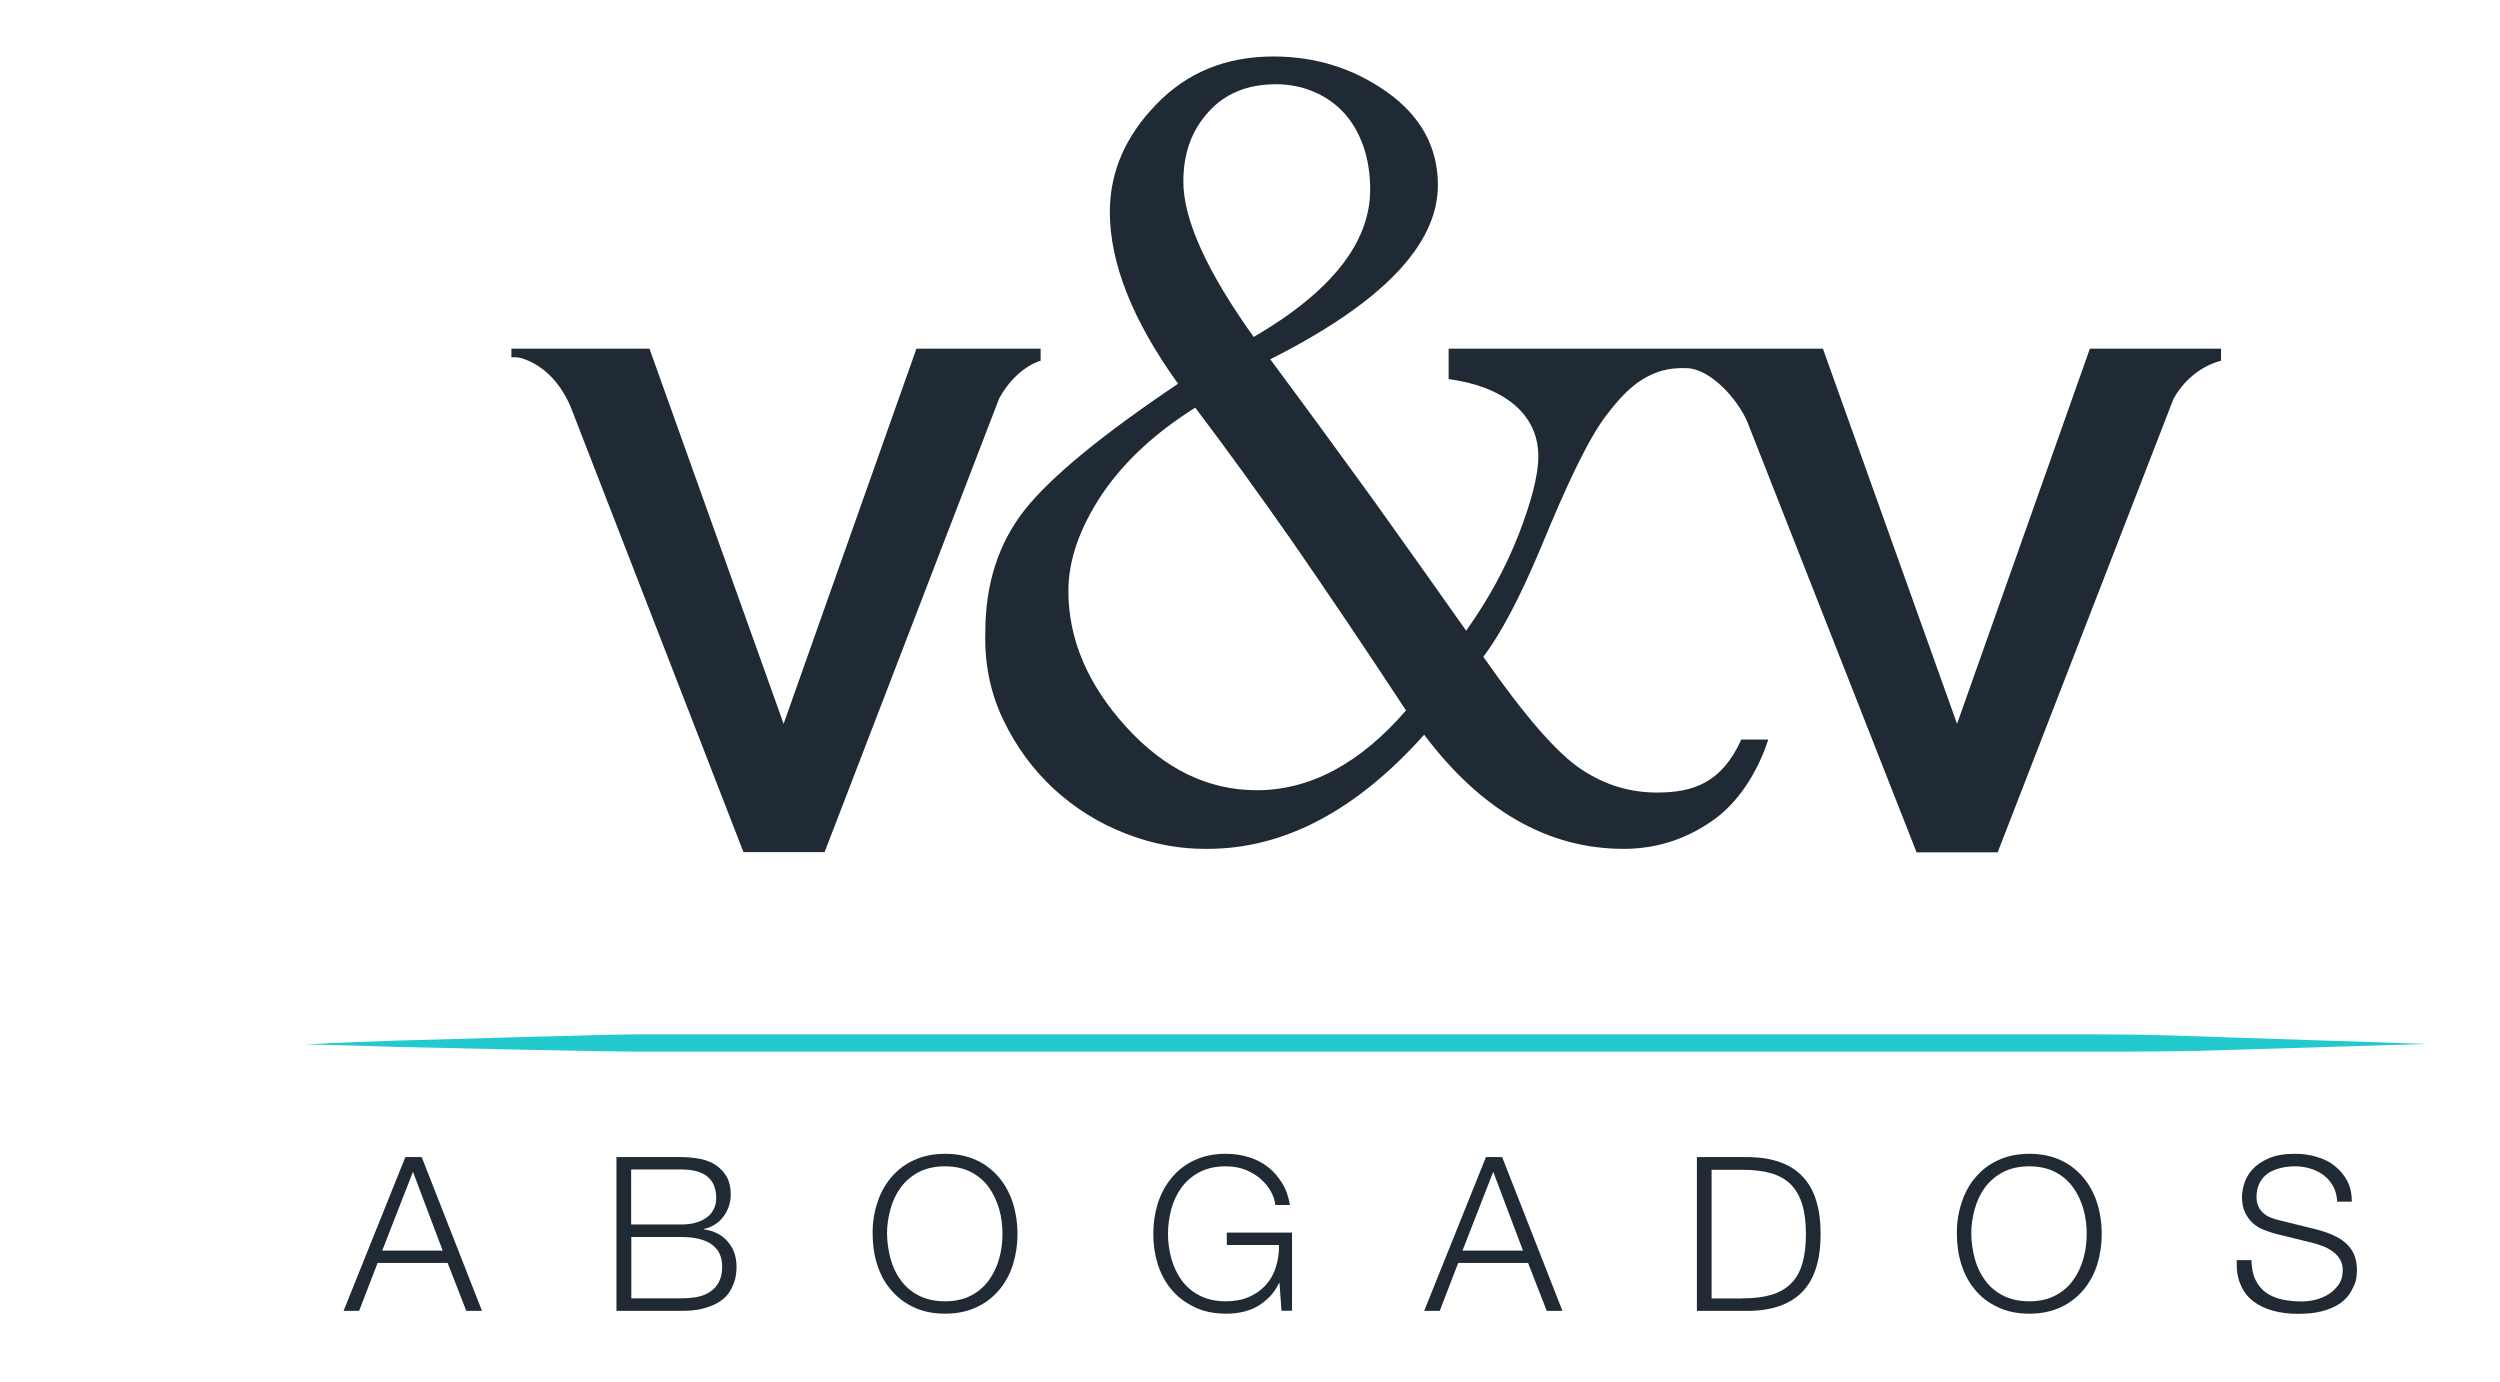<?xml version="1.0" encoding="utf-8"?>
<!-- Generator: Adobe Illustrator 16.0.0, SVG Export Plug-In . SVG Version: 6.00 Build 0)  -->
<!DOCTYPE svg PUBLIC "-//W3C//DTD SVG 1.1//EN" "http://www.w3.org/Graphics/SVG/1.1/DTD/svg11.dtd">
<svg version="1.1" id="Ebene_1" xmlns="http://www.w3.org/2000/svg" xmlns:xlink="http://www.w3.org/1999/xlink" x="0px" y="0px"
	 width="15.135px" height="8.367px" viewBox="40.294 -10.352 15.135 8.367" enable-background="new 40.294 -10.352 15.135 8.367"
	 xml:space="preserve">
<path fill="#22CACD" d="M42.141-4.029c0,0,0.201-0.012,0.552-0.023c0.176-0.005,1.305-0.038,1.455-0.038c1.205,0,2.811,0,4.417,0
	s3.212,0,4.416,0c0.301,0,0.577,0.01,0.822,0.019c0.245,0.008,1.186,0.039,1.186,0.039s-0.941,0.028-1.186,0.036
	c-0.245,0.009-0.521,0.011-0.822,0.011c-1.204,0-2.81,0-4.416,0s-3.212,0-4.417,0c-0.15,0-1.279-0.024-1.455-0.029
	C42.342-4.026,42.141-4.029,42.141-4.029z"/>
<g>
	<path fill="#202A34" d="M46.594-8.168v-0.073h-0.139h-0.048c-0.001,0-0.004,0-0.008,0h-0.18h-0.377L45.038-5.97l-0.812-2.271
		h-0.383h-0.18c-0.004,0-0.008,0-0.008,0h-0.042h-0.223v0.052h0.03c0.028,0,0.228,0.047,0.333,0.311l1.042,2.685h0.491l1.057-2.747
		C46.449-8.133,46.594-8.168,46.594-8.168z"/>
	<path fill="#202A34" d="M53.74-8.168v-0.073h-0.181h-0.048c0,0-0.004,0-0.008,0h-0.18h-0.377L52.142-5.97L51.33-8.241h-0.383h-0.18
		c-0.005,0-0.008,0-0.008,0h-0.042h-0.125h-0.084h-1.444v0.184c0.315,0.042,0.543,0.198,0.543,0.468
		c0,0.115-0.042,0.273-0.119,0.473c-0.079,0.202-0.185,0.396-0.318,0.582c-0.187-0.266-0.379-0.535-0.574-0.808
		c-0.197-0.272-0.401-0.551-0.612-0.835c0.676-0.34,1.015-0.692,1.015-1.054c0-0.229-0.103-0.418-0.307-0.563
		c-0.203-0.144-0.432-0.216-0.688-0.216c-0.287,0-0.523,0.096-0.709,0.289c-0.188,0.193-0.282,0.411-0.282,0.652
		c0,0.31,0.138,0.658,0.413,1.04c-0.458,0.308-0.768,0.562-0.927,0.762c-0.16,0.202-0.24,0.45-0.24,0.744
		c-0.005,0.193,0.032,0.37,0.11,0.531c0.077,0.161,0.18,0.3,0.306,0.417c0.127,0.116,0.272,0.207,0.435,0.27
		c0.162,0.063,0.326,0.094,0.494,0.092c0.463,0,0.901-0.231,1.312-0.691c0.346,0.46,0.75,0.691,1.208,0.691
		c0.212,0,0.397-0.067,0.557-0.185c0.162-0.12,0.268-0.319,0.318-0.477h-0.163c-0.119,0.263-0.291,0.321-0.511,0.321
		c-0.161,0-0.313-0.044-0.458-0.141c-0.144-0.094-0.341-0.32-0.593-0.681c0.106-0.139,0.222-0.359,0.349-0.662
		c0.152-0.369,0.286-0.66,0.402-0.808c0.03-0.038,0.069-0.089,0.122-0.139c0.002-0.002,0.006-0.005,0.008-0.007
		c0.015-0.014,0.032-0.027,0.049-0.041c0.005-0.003,0.011-0.008,0.016-0.011c0.013-0.009,0.028-0.017,0.042-0.025
		c0.09-0.05,0.173-0.057,0.247-0.054c0.136,0.005,0.302,0.179,0.365,0.329l0,0l1.023,2.602h0.491l1.065-2.747
		C53.562-8.133,53.74-8.168,53.74-8.168z M47.609-9.673c0.101-0.113,0.237-0.169,0.41-0.169c0.083,0,0.161,0.016,0.232,0.047
		c0.07,0.03,0.131,0.073,0.182,0.129c0.051,0.057,0.089,0.125,0.116,0.203c0.027,0.079,0.04,0.166,0.04,0.259
		c0,0.32-0.235,0.618-0.705,0.892c-0.284-0.397-0.426-0.711-0.426-0.941C47.458-9.423,47.508-9.562,47.609-9.673z M47.902-5.568
		c-0.294,0-0.558-0.128-0.791-0.384c-0.232-0.256-0.349-0.53-0.349-0.822c0-0.186,0.067-0.379,0.201-0.582
		c0.134-0.199,0.323-0.375,0.567-0.528c0.178,0.235,0.374,0.505,0.586,0.808c0.211,0.305,0.441,0.646,0.69,1.025
		C48.528-5.73,48.226-5.568,47.902-5.568z"/>
</g>
<g>
	<path fill="#202A34" d="M42.847-3.347l0.365,0.931h-0.095l-0.113-0.29H42.58l-0.112,0.29h-0.094l0.374-0.931H42.847z M42.974-2.781
		l-0.18-0.477l-0.186,0.477H42.974z"/>
	<path fill="#202A34" d="M44.42-3.347c0.039,0,0.077,0.004,0.113,0.011s0.068,0.02,0.095,0.038c0.027,0.018,0.049,0.042,0.066,0.071
		c0.016,0.029,0.024,0.065,0.024,0.108c0,0.024-0.004,0.048-0.012,0.071s-0.019,0.044-0.033,0.062
		c-0.014,0.019-0.031,0.035-0.051,0.047c-0.02,0.013-0.042,0.022-0.066,0.027v0.003c0.06,0.008,0.108,0.032,0.144,0.074
		c0.036,0.041,0.053,0.092,0.053,0.153c0,0.015-0.001,0.032-0.004,0.05c-0.002,0.019-0.008,0.038-0.016,0.057
		S44.715-2.535,44.7-2.516s-0.035,0.036-0.059,0.05C44.616-2.451,44.586-2.44,44.55-2.43s-0.08,0.014-0.13,0.014h-0.394v-0.931
		H44.42z M44.42-2.939c0.036,0,0.066-0.004,0.093-0.013c0.026-0.008,0.048-0.02,0.065-0.034c0.018-0.014,0.03-0.031,0.039-0.05
		s0.013-0.04,0.013-0.061c0-0.117-0.07-0.175-0.21-0.175h-0.305v0.333H44.42z M44.42-2.492c0.033,0,0.064-0.003,0.094-0.008
		c0.03-0.006,0.056-0.016,0.078-0.031c0.023-0.015,0.041-0.035,0.054-0.059c0.013-0.025,0.02-0.056,0.02-0.093
		c0-0.06-0.021-0.105-0.063-0.135c-0.042-0.03-0.103-0.045-0.182-0.045h-0.305v0.371H44.42z"/>
	<path fill="#202A34" d="M45.604-3.066c0.018-0.058,0.045-0.11,0.082-0.154c0.037-0.045,0.082-0.081,0.138-0.107
		c0.055-0.026,0.119-0.04,0.192-0.04c0.073,0,0.137,0.014,0.192,0.04c0.055,0.026,0.1,0.062,0.137,0.107
		c0.036,0.044,0.064,0.096,0.082,0.154s0.027,0.12,0.027,0.184c0,0.064-0.009,0.125-0.027,0.184
		c-0.018,0.058-0.046,0.109-0.082,0.153c-0.037,0.044-0.082,0.08-0.137,0.106c-0.055,0.026-0.119,0.04-0.192,0.04
		c-0.073,0-0.137-0.013-0.192-0.04c-0.056-0.026-0.101-0.062-0.138-0.106c-0.037-0.044-0.064-0.095-0.082-0.153
		c-0.019-0.059-0.027-0.12-0.027-0.184C45.576-2.946,45.585-3.008,45.604-3.066z M45.685-2.733c0.013,0.049,0.034,0.093,0.062,0.131
		c0.028,0.039,0.064,0.07,0.109,0.093c0.044,0.023,0.097,0.035,0.159,0.035s0.115-0.012,0.158-0.035
		c0.044-0.023,0.08-0.054,0.108-0.093c0.028-0.039,0.049-0.083,0.062-0.131c0.014-0.049,0.02-0.099,0.02-0.149
		c0-0.051-0.006-0.101-0.02-0.15c-0.014-0.048-0.034-0.092-0.062-0.131s-0.064-0.07-0.108-0.093
		c-0.043-0.023-0.097-0.035-0.158-0.035s-0.115,0.012-0.159,0.035c-0.044,0.023-0.081,0.055-0.109,0.093s-0.049,0.083-0.062,0.131
		c-0.014,0.049-0.021,0.099-0.021,0.15C45.665-2.832,45.672-2.782,45.685-2.733z"/>
	<path fill="#202A34" d="M48.052-2.417L48.04-2.586h-0.002c-0.016,0.033-0.035,0.062-0.058,0.085s-0.048,0.043-0.076,0.059
		s-0.058,0.026-0.089,0.033s-0.064,0.01-0.098,0.01c-0.073,0-0.137-0.013-0.192-0.04S47.423-2.5,47.386-2.545
		c-0.037-0.044-0.064-0.095-0.083-0.153c-0.018-0.059-0.027-0.12-0.027-0.184c0-0.064,0.009-0.125,0.027-0.184
		c0.019-0.058,0.046-0.11,0.083-0.154c0.036-0.045,0.082-0.081,0.137-0.107s0.119-0.04,0.192-0.04c0.048,0,0.095,0.007,0.138,0.02
		c0.043,0.013,0.082,0.033,0.116,0.059c0.034,0.026,0.062,0.059,0.086,0.097s0.04,0.083,0.048,0.134h-0.088
		c-0.003-0.027-0.012-0.054-0.027-0.082s-0.036-0.052-0.061-0.075c-0.026-0.023-0.057-0.041-0.092-0.056
		c-0.036-0.014-0.075-0.021-0.12-0.021c-0.062,0-0.115,0.012-0.159,0.035s-0.081,0.055-0.109,0.093
		c-0.028,0.039-0.049,0.083-0.062,0.131c-0.013,0.049-0.02,0.099-0.02,0.15c0,0.05,0.007,0.1,0.02,0.149
		c0.014,0.049,0.035,0.093,0.062,0.131c0.028,0.039,0.064,0.07,0.109,0.093s0.097,0.035,0.159,0.035
		c0.051,0,0.097-0.008,0.137-0.025c0.041-0.017,0.075-0.041,0.103-0.071c0.028-0.031,0.049-0.066,0.062-0.108
		c0.014-0.042,0.021-0.087,0.02-0.137h-0.316V-2.89h0.395v0.473H48.052z"/>
	<path fill="#202A34" d="M49.388-3.347l0.365,0.931h-0.095l-0.113-0.29h-0.423l-0.112,0.29h-0.094l0.374-0.931H49.388z
		 M49.514-2.781l-0.18-0.477l-0.186,0.477H49.514z"/>
	<path fill="#202A34" d="M50.889-3.347c0.142,0.004,0.249,0.043,0.32,0.12c0.071,0.076,0.107,0.191,0.107,0.346
		c0,0.155-0.036,0.27-0.107,0.346c-0.072,0.076-0.179,0.116-0.32,0.119h-0.322v-0.931H50.889z M50.845-2.492
		c0.067,0,0.125-0.007,0.172-0.021c0.048-0.014,0.088-0.037,0.119-0.068c0.032-0.031,0.055-0.072,0.069-0.121
		c0.015-0.05,0.022-0.109,0.022-0.179c0-0.069-0.007-0.129-0.022-0.178c-0.015-0.05-0.038-0.09-0.069-0.122
		c-0.031-0.031-0.071-0.054-0.119-0.068c-0.048-0.014-0.105-0.021-0.172-0.021h-0.189v0.779H50.845z"/>
	<path fill="#202A34" d="M52.168-3.066c0.018-0.058,0.045-0.11,0.082-0.154c0.037-0.045,0.082-0.081,0.138-0.107
		c0.055-0.026,0.119-0.04,0.192-0.04c0.073,0,0.137,0.014,0.192,0.04c0.055,0.026,0.1,0.062,0.137,0.107
		c0.036,0.044,0.064,0.096,0.082,0.154s0.027,0.12,0.027,0.184c0,0.064-0.009,0.125-0.027,0.184
		c-0.018,0.058-0.046,0.109-0.082,0.153c-0.037,0.044-0.082,0.08-0.137,0.106c-0.055,0.026-0.119,0.04-0.192,0.04
		c-0.073,0-0.137-0.013-0.192-0.04C52.332-2.465,52.286-2.5,52.25-2.545c-0.037-0.044-0.064-0.095-0.082-0.153
		c-0.019-0.059-0.027-0.12-0.027-0.184C52.14-2.946,52.149-3.008,52.168-3.066z M52.249-2.733c0.013,0.049,0.034,0.093,0.062,0.131
		c0.028,0.039,0.064,0.07,0.109,0.093c0.044,0.023,0.097,0.035,0.159,0.035s0.115-0.012,0.158-0.035
		c0.044-0.023,0.08-0.054,0.108-0.093c0.028-0.039,0.049-0.083,0.062-0.131c0.014-0.049,0.02-0.099,0.02-0.149
		c0-0.051-0.006-0.101-0.02-0.15c-0.014-0.048-0.034-0.092-0.062-0.131s-0.064-0.07-0.108-0.093
		c-0.043-0.023-0.097-0.035-0.158-0.035s-0.115,0.012-0.159,0.035c-0.044,0.023-0.081,0.055-0.109,0.093s-0.049,0.083-0.062,0.131
		c-0.014,0.049-0.021,0.099-0.021,0.15C52.229-2.832,52.236-2.782,52.249-2.733z"/>
	<path fill="#202A34" d="M53.949-2.603c0.016,0.032,0.037,0.058,0.064,0.077s0.06,0.033,0.097,0.041
		c0.037,0.008,0.077,0.012,0.12,0.012c0.024,0,0.051-0.003,0.08-0.01c0.029-0.007,0.056-0.018,0.08-0.033
		c0.025-0.015,0.045-0.035,0.062-0.059s0.025-0.053,0.025-0.087c0-0.026-0.006-0.048-0.018-0.068
		c-0.012-0.019-0.027-0.035-0.046-0.048c-0.019-0.013-0.039-0.024-0.062-0.032c-0.023-0.008-0.045-0.015-0.066-0.02l-0.208-0.051
		c-0.027-0.007-0.053-0.016-0.079-0.026c-0.026-0.01-0.048-0.024-0.067-0.042c-0.019-0.017-0.034-0.039-0.046-0.064
		c-0.012-0.025-0.018-0.056-0.018-0.092c0-0.022,0.004-0.049,0.013-0.08s0.025-0.059,0.049-0.086s0.057-0.05,0.099-0.068
		c0.042-0.019,0.095-0.028,0.16-0.028c0.046,0,0.09,0.006,0.132,0.019c0.042,0.012,0.078,0.03,0.109,0.055s0.056,0.054,0.075,0.09
		s0.028,0.078,0.028,0.126h-0.089c-0.001-0.036-0.01-0.067-0.024-0.093c-0.015-0.026-0.033-0.049-0.056-0.066
		c-0.023-0.018-0.049-0.031-0.08-0.041c-0.03-0.009-0.062-0.014-0.094-0.014c-0.031,0-0.06,0.003-0.088,0.01
		c-0.028,0.007-0.053,0.017-0.075,0.031c-0.021,0.015-0.038,0.033-0.051,0.057s-0.02,0.053-0.02,0.087
		c0,0.022,0.004,0.041,0.011,0.057s0.018,0.03,0.03,0.041c0.013,0.011,0.028,0.021,0.045,0.027c0.017,0.007,0.035,0.013,0.054,0.017
		l0.227,0.056c0.033,0.009,0.064,0.019,0.093,0.032c0.029,0.013,0.055,0.028,0.077,0.047c0.022,0.019,0.04,0.042,0.052,0.068
		c0.012,0.027,0.019,0.06,0.019,0.098c0,0.01-0.001,0.024-0.003,0.042c-0.002,0.018-0.007,0.036-0.016,0.055s-0.02,0.04-0.035,0.06
		c-0.016,0.02-0.036,0.038-0.063,0.054c-0.026,0.016-0.059,0.029-0.098,0.039c-0.039,0.01-0.086,0.015-0.141,0.015
		s-0.105-0.006-0.153-0.019c-0.047-0.013-0.086-0.032-0.12-0.058s-0.059-0.06-0.076-0.101c-0.018-0.041-0.025-0.09-0.023-0.147
		h0.089C53.926-2.675,53.933-2.635,53.949-2.603z"/>
</g>
</svg>
